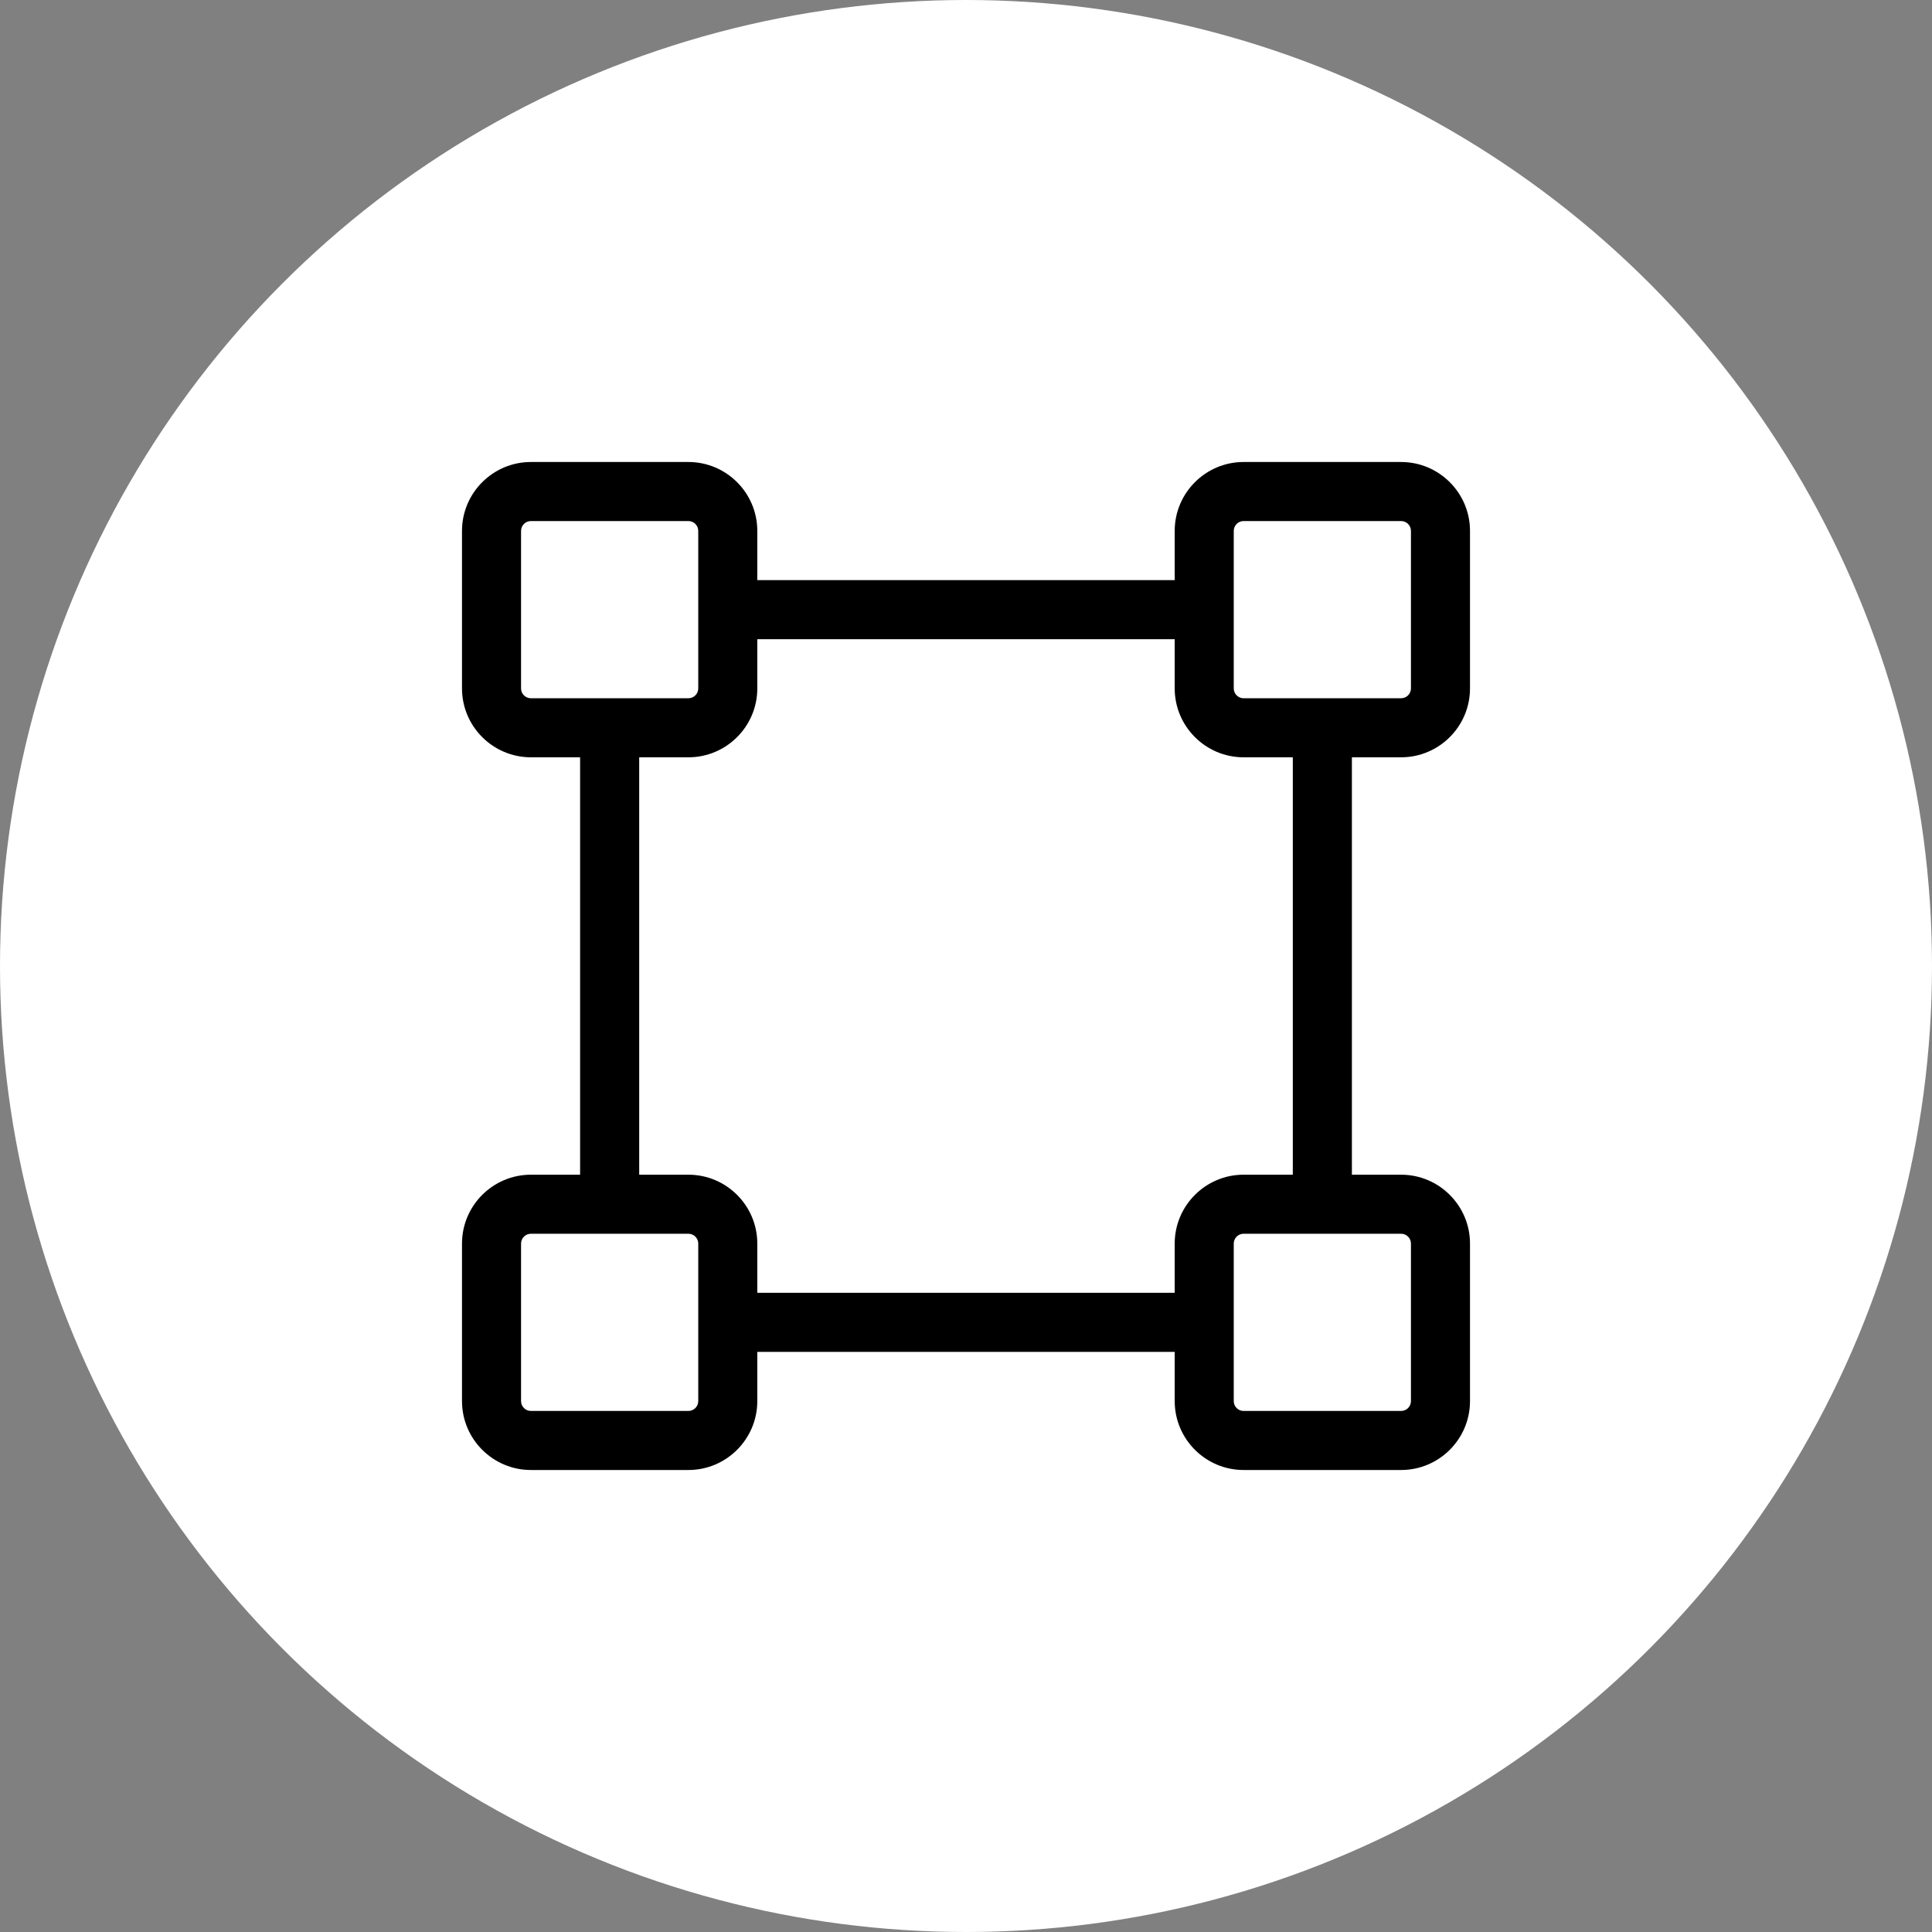 <?xml version="1.0" encoding="UTF-8"?> <svg xmlns="http://www.w3.org/2000/svg" width="46" height="46" viewBox="0 0 46 46" fill="none"><rect x="0" y="0" width="46" height="46" fill="#808080" stroke="none"/><circle cx="23" cy="23" r="23" fill="white"></circle><g clip-path="url(#clip0_9260_453)"><path d="M33.359 18.031C34.264 18.031 35 17.295 35 16.391V12.641C35 11.736 34.264 11 33.359 11H29.609C28.705 11 27.969 11.736 27.969 12.641V13.812H18.031V12.641C18.031 11.736 17.295 11 16.391 11H12.641C11.736 11 11 11.736 11 12.641V16.391C11 17.295 11.736 18.031 12.641 18.031H13.812V27.969H12.641C11.736 27.969 11 28.705 11 29.609V33.359C11 34.264 11.736 35 12.641 35H16.391C17.295 35 18.031 34.264 18.031 33.359V32.188H27.969V33.359C27.969 34.264 28.705 35 29.609 35H33.359C34.264 35 35 34.264 35 33.359V29.609C35 28.705 34.264 27.969 33.359 27.969H32.188V18.031H33.359ZM29.375 12.641C29.375 12.511 29.48 12.406 29.609 12.406H33.359C33.489 12.406 33.594 12.511 33.594 12.641V16.391C33.594 16.52 33.489 16.625 33.359 16.625H29.609C29.48 16.625 29.375 16.52 29.375 16.391V12.641ZM12.406 16.391V12.641C12.406 12.511 12.511 12.406 12.641 12.406H16.391C16.52 12.406 16.625 12.511 16.625 12.641V16.391C16.625 16.52 16.52 16.625 16.391 16.625H12.641C12.511 16.625 12.406 16.52 12.406 16.391ZM16.625 33.359C16.625 33.489 16.52 33.594 16.391 33.594H12.641C12.511 33.594 12.406 33.489 12.406 33.359V29.609C12.406 29.48 12.511 29.375 12.641 29.375H16.391C16.52 29.375 16.625 29.48 16.625 29.609V33.359ZM33.594 29.609V33.359C33.594 33.489 33.489 33.594 33.359 33.594H29.609C29.48 33.594 29.375 33.489 29.375 33.359V29.609C29.375 29.48 29.48 29.375 29.609 29.375H33.359C33.489 29.375 33.594 29.48 33.594 29.609ZM30.781 27.969H29.609C28.705 27.969 27.969 28.705 27.969 29.609V30.781H18.031V29.609C18.031 28.705 17.295 27.969 16.391 27.969H15.219V18.031H16.391C17.295 18.031 18.031 17.295 18.031 16.391V15.219H27.969V16.391C27.969 17.295 28.705 18.031 29.609 18.031H30.781V27.969Z" fill="black"></path></g><defs><clipPath id="clip0_9260_453"><rect width="24" height="24" fill="white" transform="translate(11 11)"></rect></clipPath></defs></svg> 